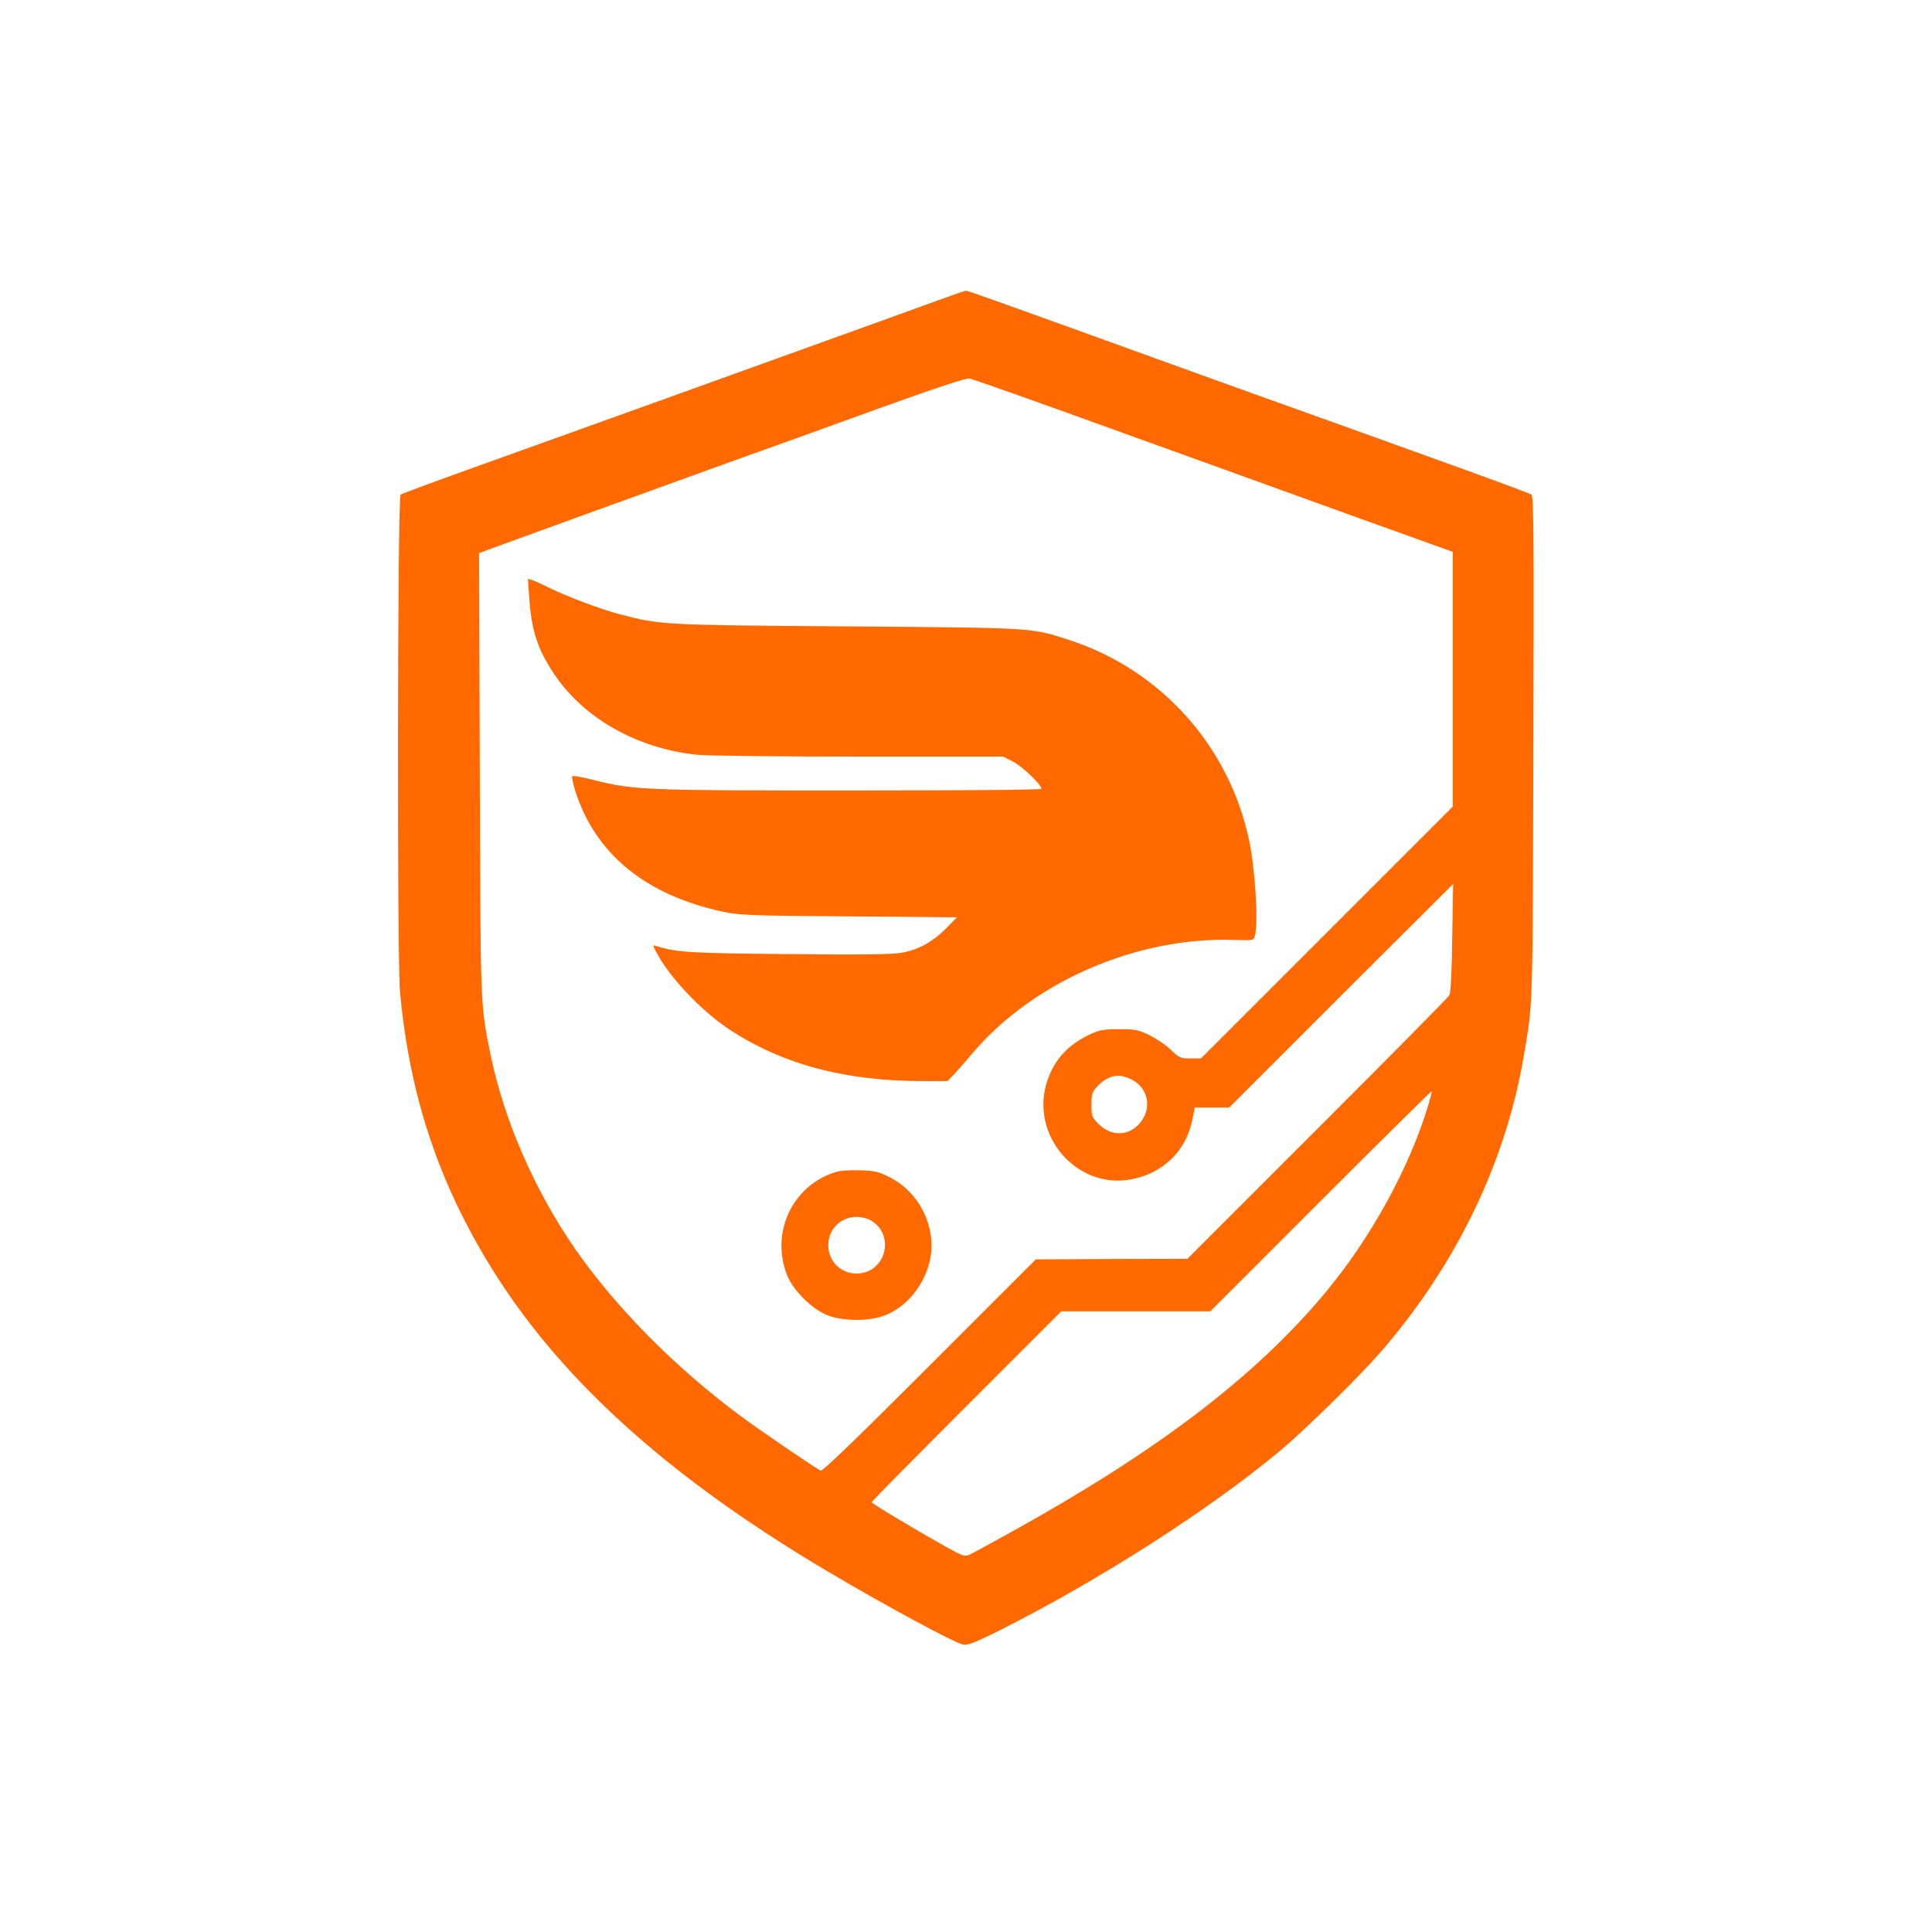 <?xml version="1.0" standalone="no"?>
<!DOCTYPE svg PUBLIC "-//W3C//DTD SVG 20010904//EN" "http://www.w3.org/TR/2001/REC-SVG-20010904/DTD/svg10.dtd">
<svg version="1.0" xmlns="http://www.w3.org/2000/svg" width="1024pt" height="1024pt" viewBox="0 0 1024 1024" preserveAspectRatio="xMidYMid meet">
    <g transform="translate(0,1024) scale(0.1,-0.1)" fill="#ff6900" stroke="none">
        <path d="M5090 8690 c-14 -4 -239 -85 -500 -180 -576 -208 -1593 -574 -2090
-752 -201 -72 -371 -135 -377 -140 -16 -13 -19 -2460 -3 -2633 48 -531 194
-983 460 -1425 364 -607 941 -1134 1795 -1642 310 -184 687 -388 731 -395 24
-4 63 12 185 72 530 266 1118 642 1494 956 134 112 426 399 538 529 395 457
656 997 752 1556 51 302 48 217 52 1640 3 1106 2 1333 -10 1342 -12 10 -390
147 -1537 558 -223 80 -640 231 -928 335 -288 104 -526 189 -530 188 -4 0 -18
-4 -32 -9z m519 -621 c493 -178 791 -285 1568 -566 l523 -188 0 -675 0 -675
-667 -667 -668 -668 -56 0 c-52 0 -58 3 -104 46 -26 26 -78 60 -114 78 -60 28
-75 31 -161 31 -83 0 -103 -4 -154 -28 -115 -54 -187 -132 -225 -245 -96 -284
152 -577 443 -523 171 32 294 151 326 319 l13 62 91 0 91 0 593 593 594 592
-5 -285 c-2 -178 -8 -293 -15 -305 -6 -11 -321 -330 -700 -708 l-689 -689
-401 -1 -402 -2 -564 -564 c-404 -404 -568 -561 -577 -556 -57 34 -335 223
-424 290 -348 258 -661 575 -878 887 -214 310 -374 677 -446 1023 -56 274 -54
237 -58 1497 l-4 1166 58 22 c64 24 768 279 1308 474 193 69 544 195 780 281
285 102 438 153 454 149 13 -3 225 -77 470 -165z m391 -3552 c98 -52 108 -176
21 -250 -61 -51 -141 -43 -201 18 -33 34 -35 41 -35 100 0 57 3 67 30 96 58
61 116 73 185 36z m1569 -138 c-102 -336 -308 -709 -552 -999 -369 -440 -885
-832 -1652 -1257 -110 -61 -212 -117 -227 -123 -25 -12 -35 -8 -130 45 -168
94 -388 226 -388 233 0 4 226 233 502 509 l503 503 395 0 395 0 585 585 c321
321 586 583 588 581 2 -2 -7 -37 -19 -77z" />
        <path d="M2805 7073 c12 -176 44 -273 131 -404 156 -235 440 -396 755 -429 60
-6 407 -10 863 -10 l762 0 52 -26 c47 -23 152 -123 152 -145 0 -5 -401 -9
-1008 -9 -1096 0 -1152 2 -1367 56 -58 15 -109 24 -112 20 -4 -4 4 -39 16 -79
108 -334 371 -550 781 -639 88 -19 138 -21 669 -25 l573 -5 -57 -58 c-72 -73
-149 -115 -237 -130 -48 -9 -219 -11 -600 -7 -529 5 -593 9 -700 43 -19 6 -19
5 -2 -28 68 -133 235 -311 386 -412 281 -186 614 -276 1027 -276 l133 0 32 33
c17 18 64 72 105 120 322 376 867 612 1380 595 105 -3 105 -3 112 22 19 68 2
349 -30 504 -105 500 -467 904 -949 1062 -208 68 -173 66 -1182 74 -989 7
-990 8 -1208 65 -102 27 -285 96 -378 143 -32 16 -70 33 -83 37 l-23 7 7 -99z" />
        <path d="M4423 4026 c-224 -73 -338 -317 -253 -541 32 -83 131 -182 215 -216
84 -33 225 -33 307 0 118 46 214 169 239 302 31 171 -61 353 -219 431 -56 28
-77 33 -156 35 -57 2 -107 -2 -133 -11z m195 -256 c130 -79 74 -280 -78 -280
-85 0 -150 65 -150 150 0 85 65 150 150 150 27 0 58 -8 78 -20z" />
    </g>
</svg>